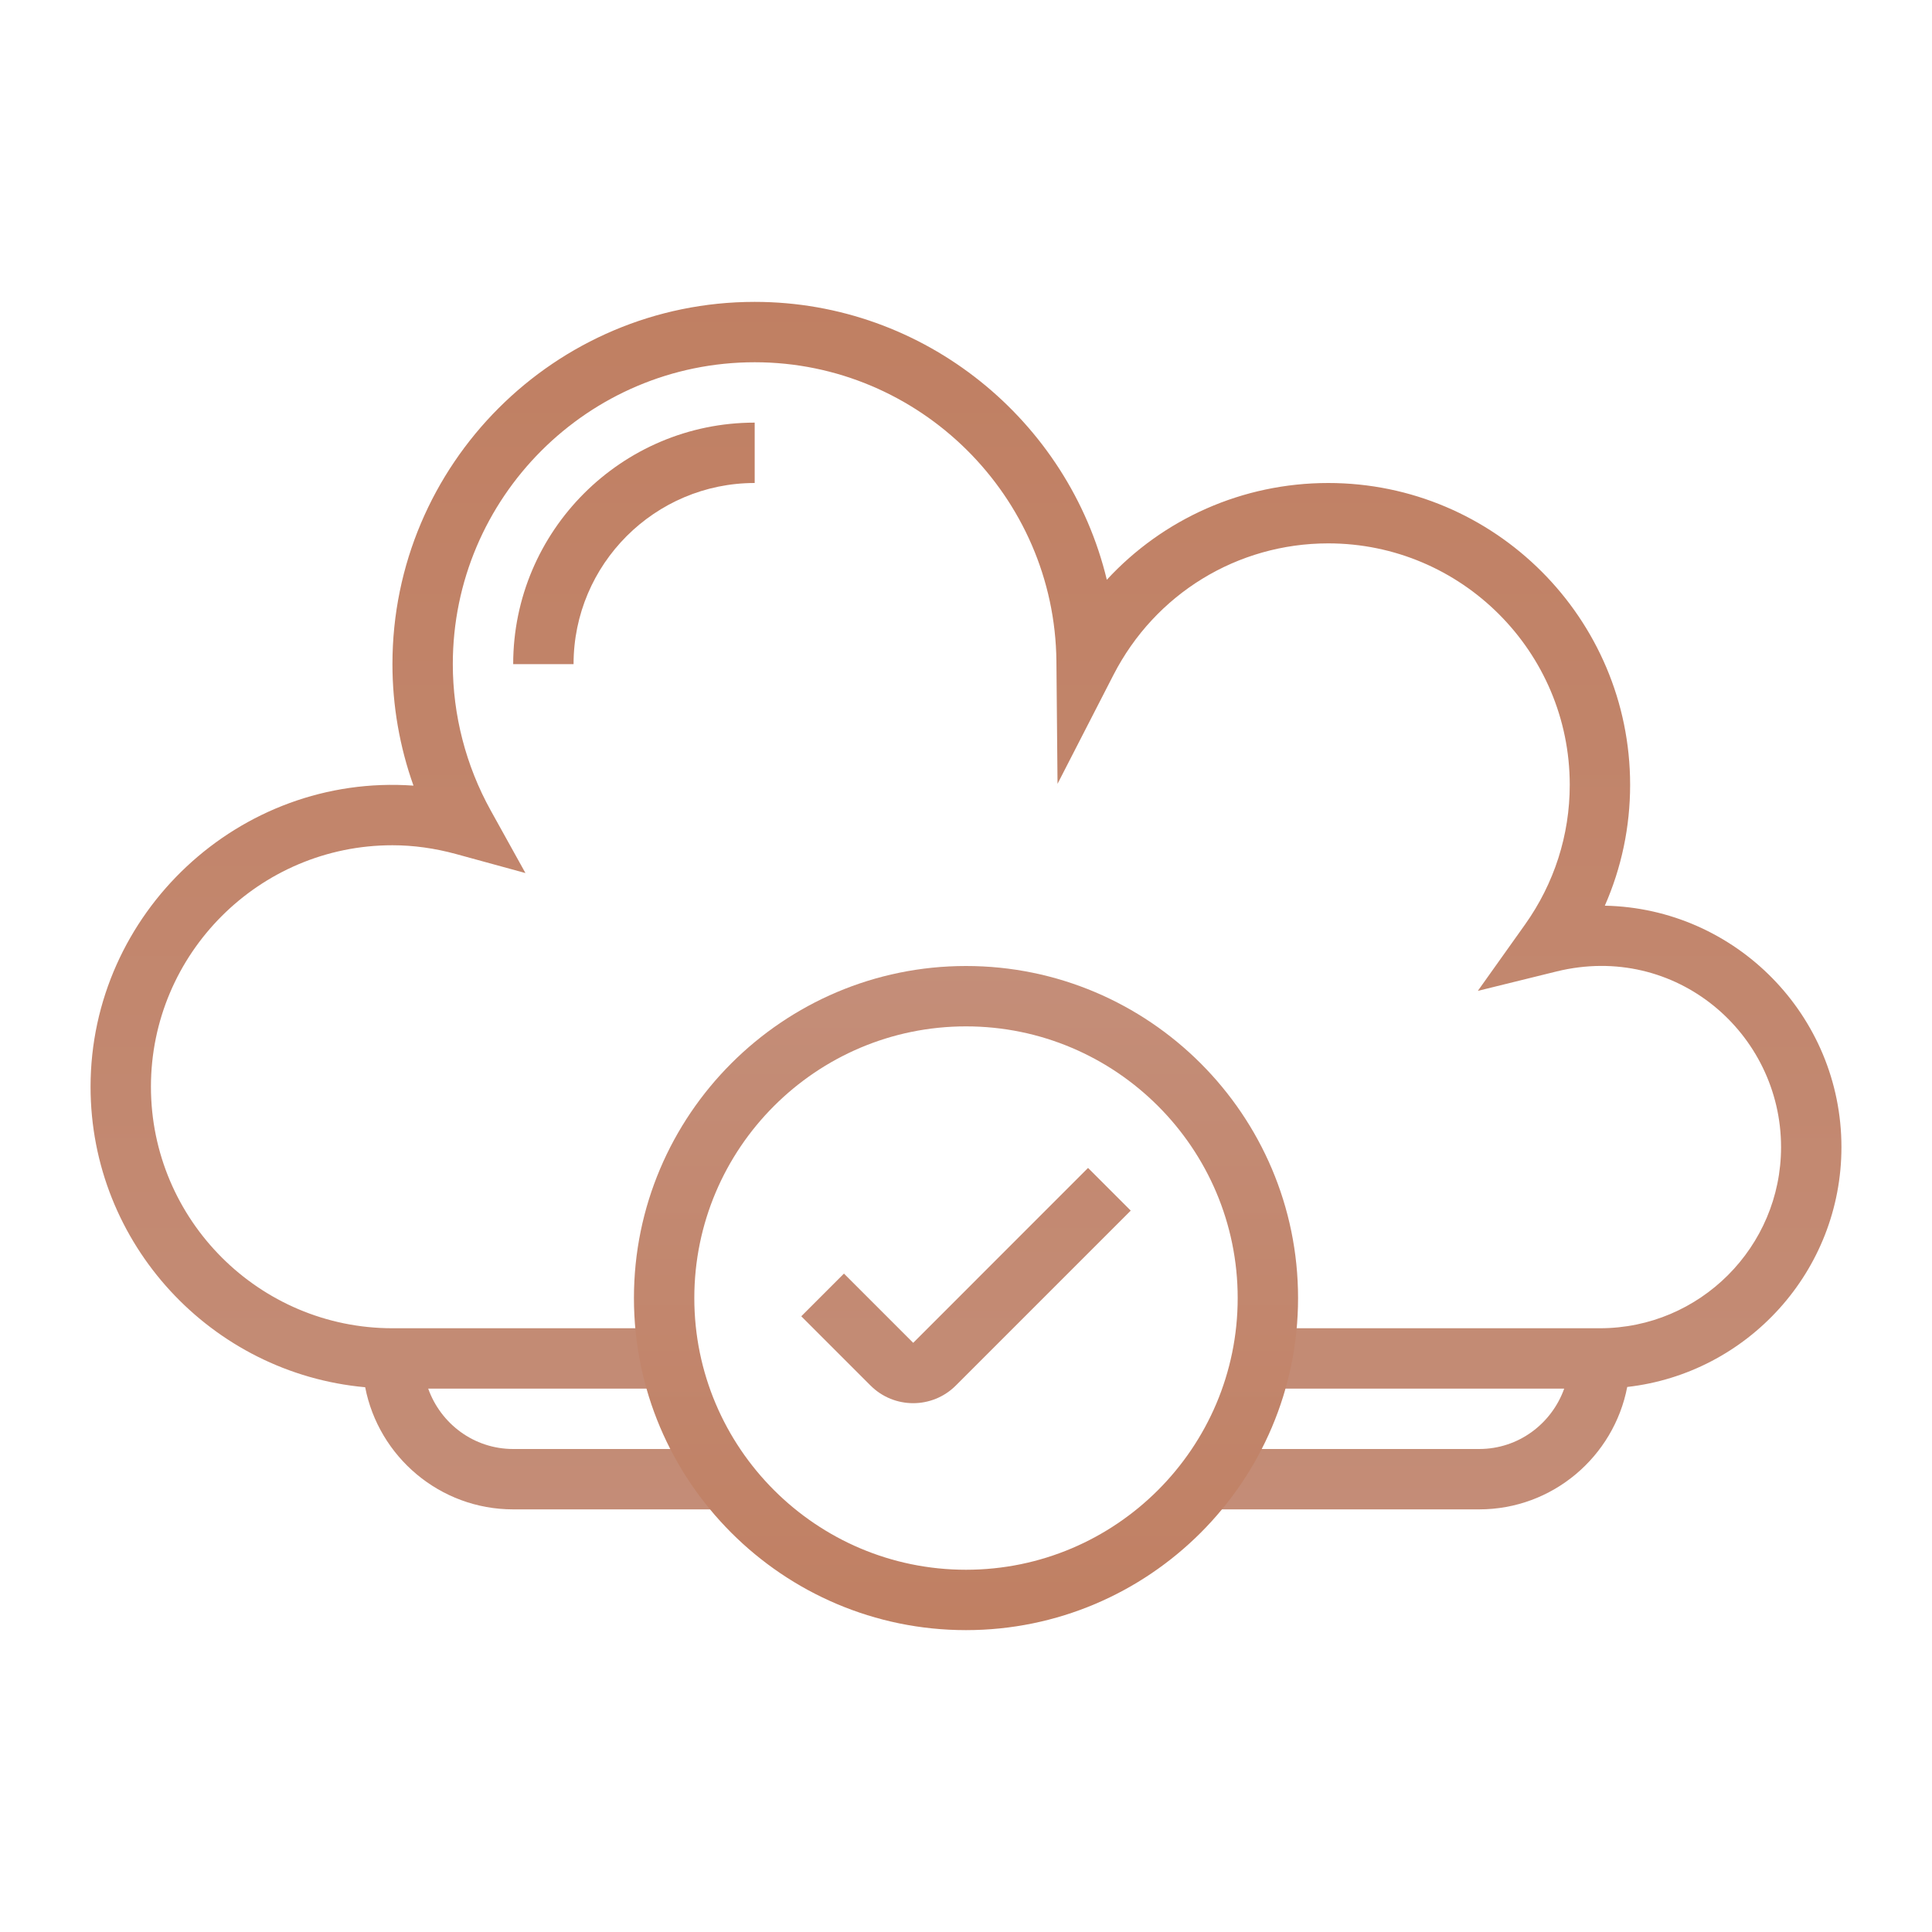 <svg xmlns="http://www.w3.org/2000/svg" xmlns:xlink="http://www.w3.org/1999/xlink" viewBox="0,0,256,256" width="100px" height="100px"><defs><linearGradient x1="32" y1="9.167" x2="32" y2="54.188" gradientUnits="userSpaceOnUse" id="color-1"><stop offset="0" stop-color="#c07f62"></stop><stop offset="1" stop-color="#c48e79"></stop></linearGradient><linearGradient x1="32" y1="9.167" x2="32" y2="54.188" gradientUnits="userSpaceOnUse" id="color-2"><stop offset="0" stop-color="#c07f62"></stop><stop offset="1" stop-color="#c48e79"></stop></linearGradient><linearGradient x1="21" y1="9.167" x2="21" y2="54.188" gradientUnits="userSpaceOnUse" id="color-3"><stop offset="0" stop-color="#c07f62"></stop><stop offset="1" stop-color="#c48e79"></stop></linearGradient><linearGradient x1="32" y1="31.75" x2="32" y2="54.705" gradientUnits="userSpaceOnUse" id="color-4"><stop offset="0" stop-color="#c48e79"></stop><stop offset="1" stop-color="#c07f62"></stop></linearGradient></defs><g fill="none" fill-rule="nonzero" stroke="none" stroke-width="1" stroke-linecap="butt" stroke-linejoin="miter" stroke-miterlimit="10" stroke-dasharray="" stroke-dashoffset="0" font-family="none" font-weight="none" font-size="none" text-anchor="none" style="mix-blend-mode: normal"><g transform="scale(4,4)"><path d="M61,38c0,-4.357 -3.502,-7.912 -7.838,-7.998c0.552,-1.256 0.838,-2.61 0.838,-4.002c0,-5.514 -4.486,-10 -10,-10c-2.836,0 -5.471,1.185 -7.335,3.206c-1.268,-5.268 -6.033,-9.206 -11.665,-9.206c-6.617,0 -12,5.383 -12,12c0,1.373 0.238,2.737 0.697,4.025c-5.776,-0.409 -10.697,4.231 -10.697,9.975c0,5.208 4.005,9.495 9.097,9.954c0.447,2.302 2.473,4.046 4.903,4.046h7v-2h-7c-1.302,0 -2.401,-0.838 -2.815,-2h7.815v-2h-9c-4.411,0 -8,-3.589 -8,-8c0,-4.411 3.589,-8 8,-8c0.695,0 1.406,0.099 2.114,0.293l2.292,0.628l-1.153,-2.078c-0.819,-1.478 -1.253,-3.153 -1.253,-4.843c0,-5.514 4.486,-10 10,-10c5.462,0 9.945,4.445 9.995,9.908l0.037,4.057l1.853,-3.608c1.38,-2.688 4.106,-4.357 7.115,-4.357c4.411,0 8,3.589 8,8c0,1.664 -0.513,3.265 -1.483,4.629l-1.562,2.195l2.615,-0.645c3.942,-0.964 7.43,2.05 7.43,5.821c0,3.309 -2.691,6 -6,6h-11v2h9.816c-0.415,1.162 -1.514,2 -2.816,2h-9v2h9c2.433,0 4.46,-1.749 4.904,-4.055c3.987,-0.451 7.096,-3.84 7.096,-7.945z" fill="url(#color-1)"></path><path d="M30.251,44.483l-2.294,-2.294l-1.414,1.414l2.294,2.294c0.39,0.39 0.901,0.585 1.413,0.585c0.512,0 1.023,-0.195 1.413,-0.585l5.794,-5.794l-1.414,-1.414z" fill="url(#color-2)"></path><path d="M17,22h2c0,-3.309 2.691,-6 6,-6v-2c-4.411,0 -8,3.589 -8,8z" fill="url(#color-3)"></path><path d="M32,54c-6.065,0 -11,-4.935 -11,-11c0,-6.065 4.935,-11 11,-11c6.065,0 11,4.935 11,11c0,6.065 -4.935,11 -11,11zM32,34c-4.963,0 -9,4.037 -9,9c0,4.963 4.037,9 9,9c4.963,0 9,-4.037 9,-9c0,-4.963 -4.037,-9 -9,-9z" fill="url(#color-4)"></path></g></g></svg>